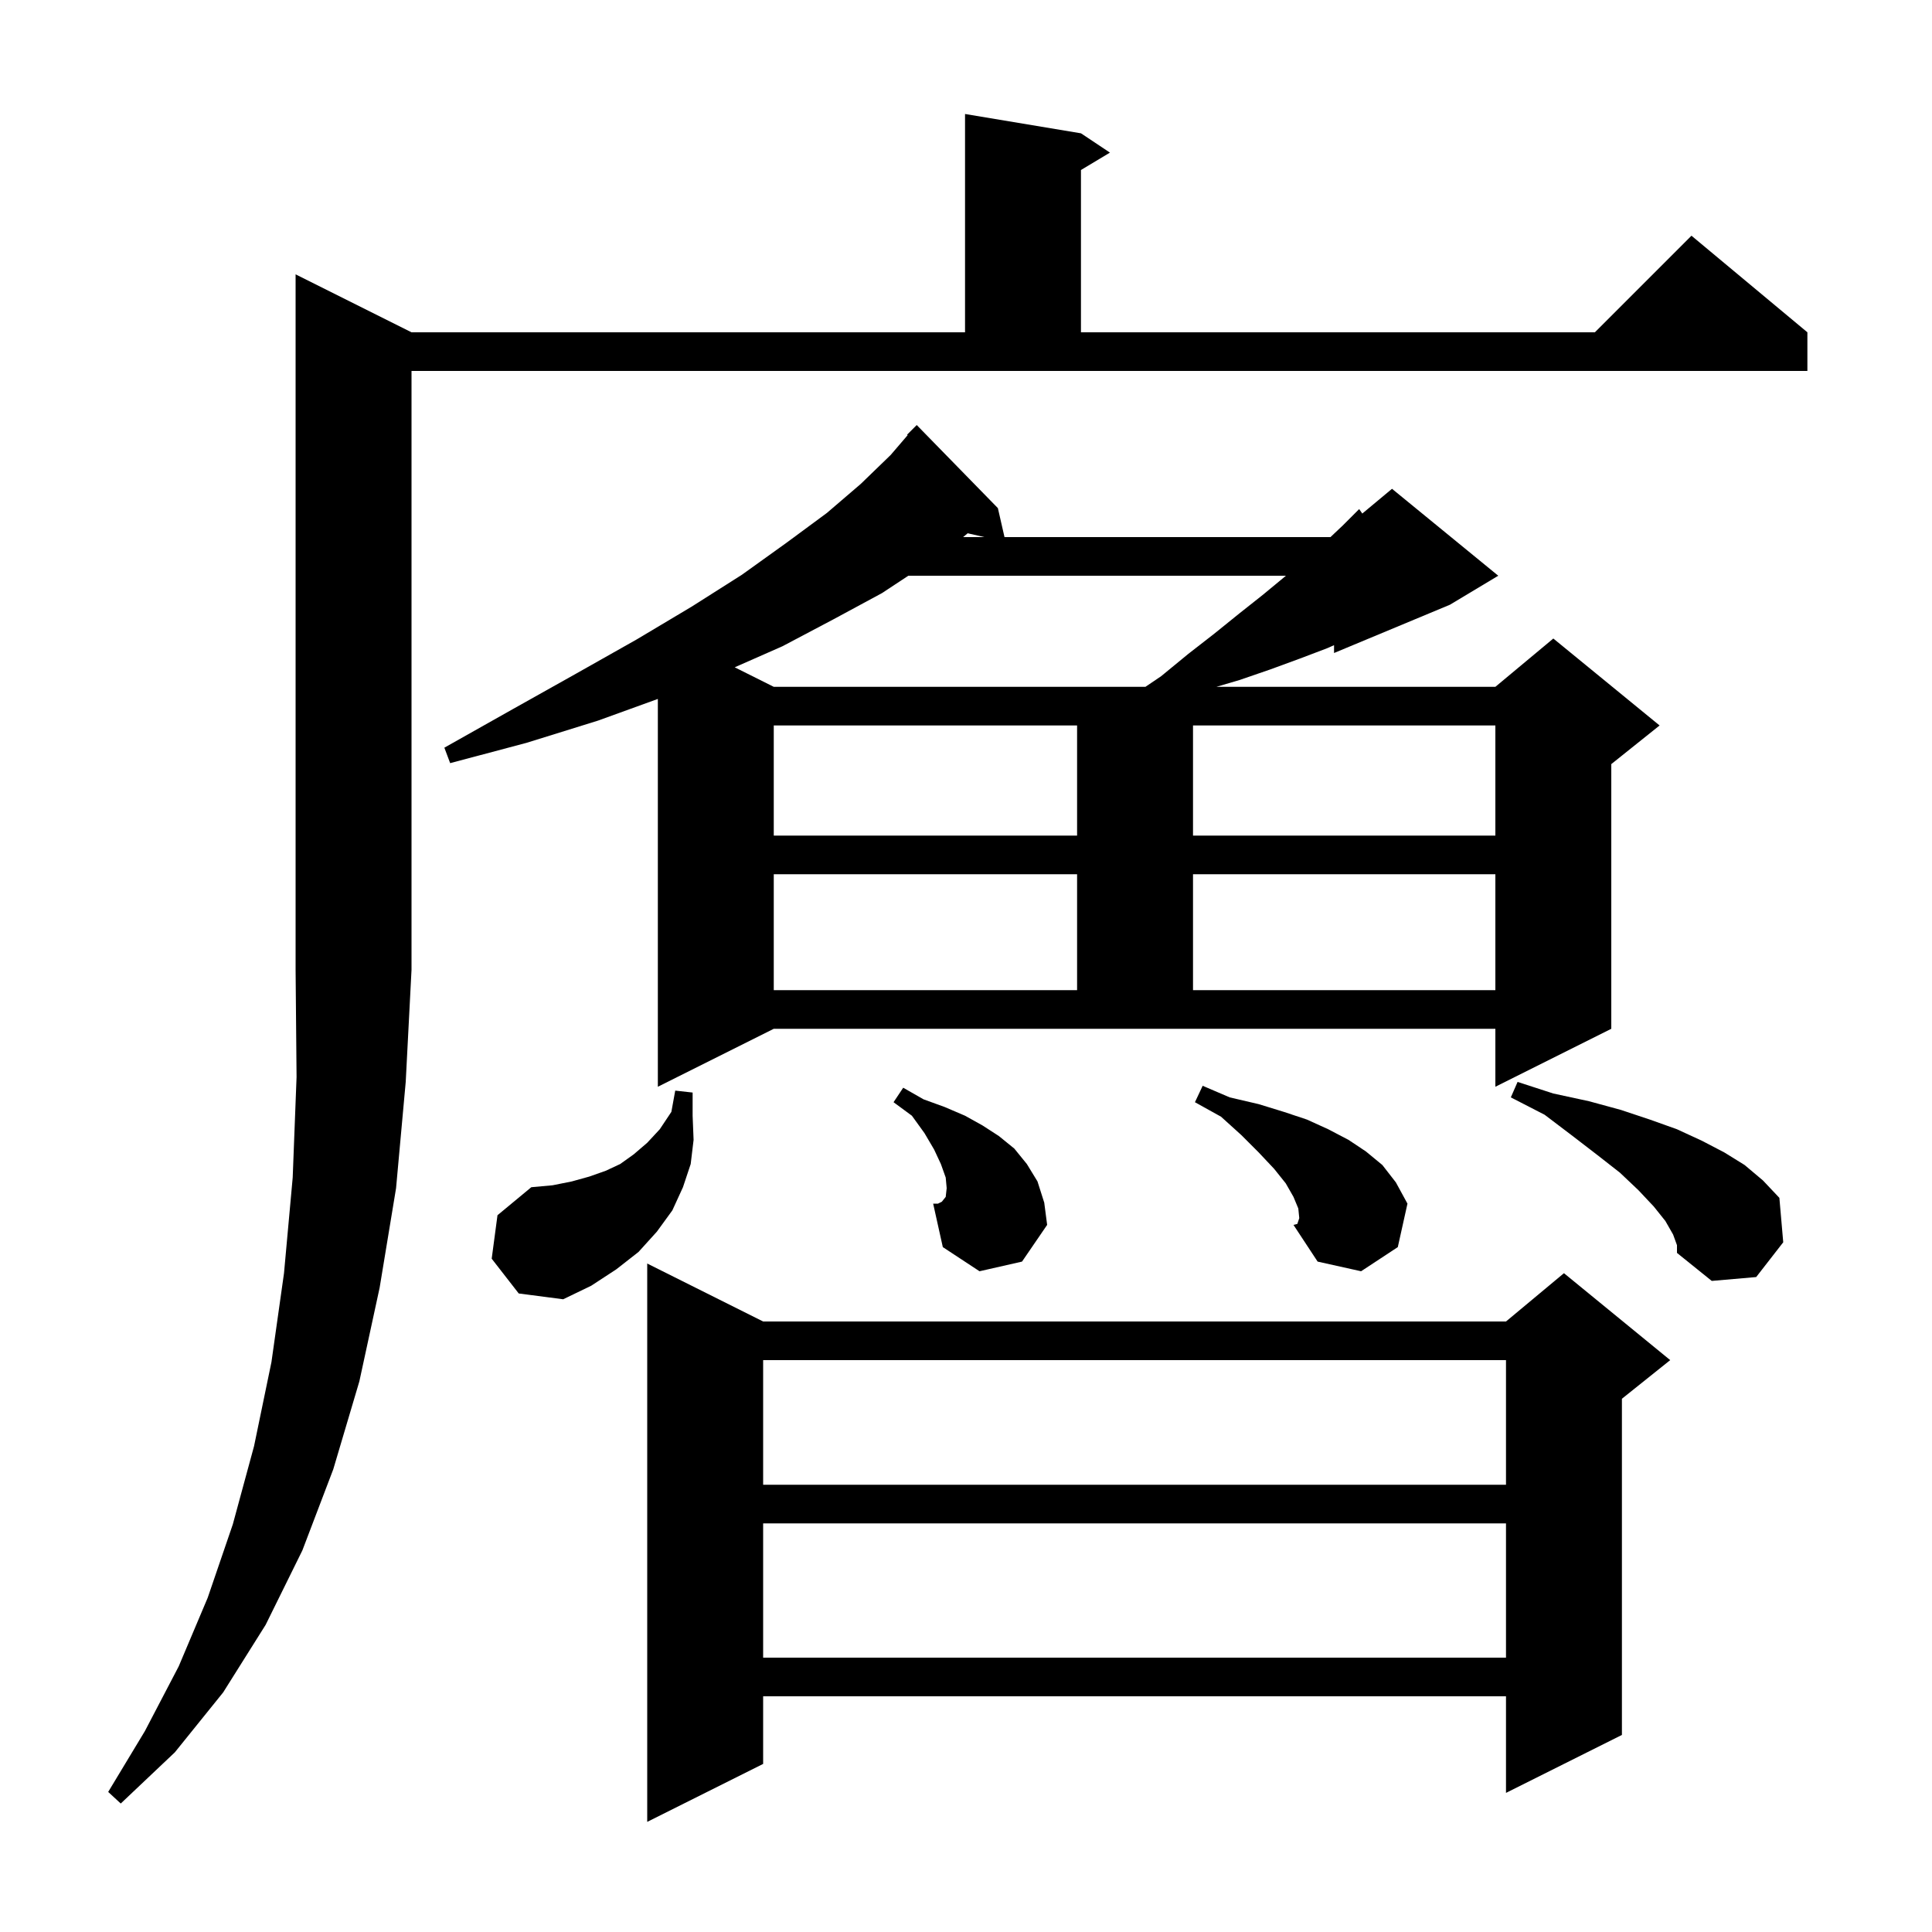 <svg xmlns="http://www.w3.org/2000/svg" xmlns:xlink="http://www.w3.org/1999/xlink" version="1.1" baseProfile="full" viewBox="0 0 200 200" width="200" height="200"><g fill="currentColor"><path d="M 79.0 136.8 L 155.9 136.8 L 161.9 131.8 L 172.9 140.8 L 167.9 144.8 L 167.9 179.6 L 155.9 185.6 L 155.9 175.6 L 79.0 175.6 L 79.0 182.6 L 67.0 188.6 L 67.0 130.8 Z M 42.6 34.4 L 99.9 34.4 L 99.9 11.8 L 111.9 13.8 L 114.9 15.8 L 111.9 17.6 L 111.9 34.4 L 165.1 34.4 L 175.1 24.4 L 187.1 34.4 L 187.1 38.4 L 42.6 38.4 L 42.6 100.4 L 42.0 112.0 L 41.0 123.0 L 39.3 133.3 L 37.2 143.0 L 34.5 152.1 L 31.3 160.5 L 27.5 168.2 L 23.1 175.2 L 18.1 181.4 L 12.5 186.7 L 11.2 185.5 L 15.0 179.2 L 18.5 172.5 L 21.5 165.4 L 24.1 157.8 L 26.3 149.7 L 28.1 141.0 L 29.4 131.8 L 30.3 121.9 L 30.7 111.5 L 30.6 100.4 L 30.6 28.4 Z M 79.0 157.7 L 79.0 171.6 L 155.9 171.6 L 155.9 157.7 Z M 79.0 140.8 L 79.0 153.7 L 155.9 153.7 L 155.9 140.8 Z M 50.9 130.3 L 51.5 125.8 L 55.0 122.9 L 57.2 122.7 L 59.2 122.3 L 61.0 121.8 L 62.7 121.2 L 64.2 120.5 L 65.6 119.5 L 67.0 118.3 L 68.3 116.9 L 69.5 115.1 L 69.9 112.9 L 71.7 113.1 L 71.7 115.5 L 71.8 118.0 L 71.5 120.5 L 70.7 122.9 L 69.6 125.3 L 68.0 127.5 L 66.1 129.6 L 63.8 131.4 L 61.2 133.1 L 58.3 134.5 L 53.7 133.9 Z M 173.2 127.8 L 172.4 126.4 L 171.2 124.9 L 169.6 123.2 L 167.7 121.4 L 165.4 119.6 L 162.8 117.6 L 159.9 115.4 L 156.4 113.6 L 157.1 112.0 L 160.8 113.2 L 164.5 114.0 L 167.8 114.9 L 170.8 115.9 L 173.6 116.9 L 176.2 118.1 L 178.5 119.3 L 180.6 120.6 L 182.5 122.2 L 184.2 124.0 L 184.6 128.6 L 181.8 132.2 L 177.2 132.6 L 173.6 129.7 L 173.6 128.9 Z M 134.5 126.1 L 134.4 125.1 L 133.9 123.9 L 133.1 122.5 L 131.9 121.0 L 130.3 119.3 L 128.5 117.5 L 126.4 115.6 L 123.7 114.1 L 124.5 112.4 L 127.3 113.6 L 130.3 114.3 L 132.9 115.1 L 135.3 115.9 L 137.5 116.9 L 139.6 118.0 L 141.4 119.2 L 143.1 120.6 L 144.5 122.4 L 145.7 124.6 L 144.7 129.1 L 140.9 131.6 L 136.4 130.6 L 133.9 126.8 L 134.3 126.7 Z M 101.4 131.6 L 97.6 129.1 L 96.6 124.6 L 97.1 124.6 L 97.5 124.4 L 97.9 123.9 L 98.0 123.0 L 97.9 121.9 L 97.4 120.5 L 96.7 119.0 L 95.7 117.3 L 94.4 115.5 L 92.5 114.1 L 93.5 112.6 L 95.6 113.8 L 97.8 114.6 L 99.9 115.5 L 101.7 116.5 L 103.4 117.6 L 105.0 118.9 L 106.3 120.5 L 107.4 122.3 L 108.1 124.5 L 108.4 126.8 L 105.8 130.6 Z M 68.1 112.5 L 68.1 72.354 L 61.9 74.6 L 54.5 76.9 L 46.6 79.0 L 46.0 77.4 L 53.1 73.4 L 59.7 69.7 L 65.9 66.2 L 71.6 62.8 L 76.8 59.5 L 81.4 56.2 L 85.6 53.1 L 89.1 50.1 L 92.2 47.1 L 93.959 45.048 L 93.9 45.0 L 94.9 44.0 L 103.3 52.6 L 103.986 55.6 L 137.729 55.6 L 139.0 54.4 L 140.7 52.7 L 141.025 53.162 L 144.1 50.6 L 155.1 59.6 L 150.1 62.6 L 138.1 67.6 L 138.1 66.789 L 137.4 67.1 L 134.5 68.2 L 131.5 69.3 L 128.3 70.4 L 125.92 71.1 L 154.8 71.1 L 160.8 66.1 L 171.8 75.1 L 166.8 79.1 L 166.8 106.5 L 154.8 112.5 L 154.8 106.5 L 80.1 106.5 Z M 80.1 90.5 L 80.1 102.5 L 111.5 102.5 L 111.5 90.5 Z M 123.5 90.5 L 123.5 102.5 L 154.8 102.5 L 154.8 90.5 Z M 80.1 75.1 L 80.1 86.5 L 111.5 86.5 L 111.5 75.1 Z M 123.5 75.1 L 123.5 86.5 L 154.8 86.5 L 154.8 75.1 Z M 94.031 59.6 L 91.3 61.4 L 86.3 64.1 L 81.0 66.9 L 76.057 69.078 L 80.1 71.1 L 118.576 71.1 L 120.2 70.0 L 123.0 67.7 L 125.7 65.6 L 128.3 63.5 L 130.7 61.6 L 133.0 59.7 L 133.116 59.6 Z M 99.7 55.6 L 101.908 55.6 L 100.174 55.205 Z "/></g></svg>